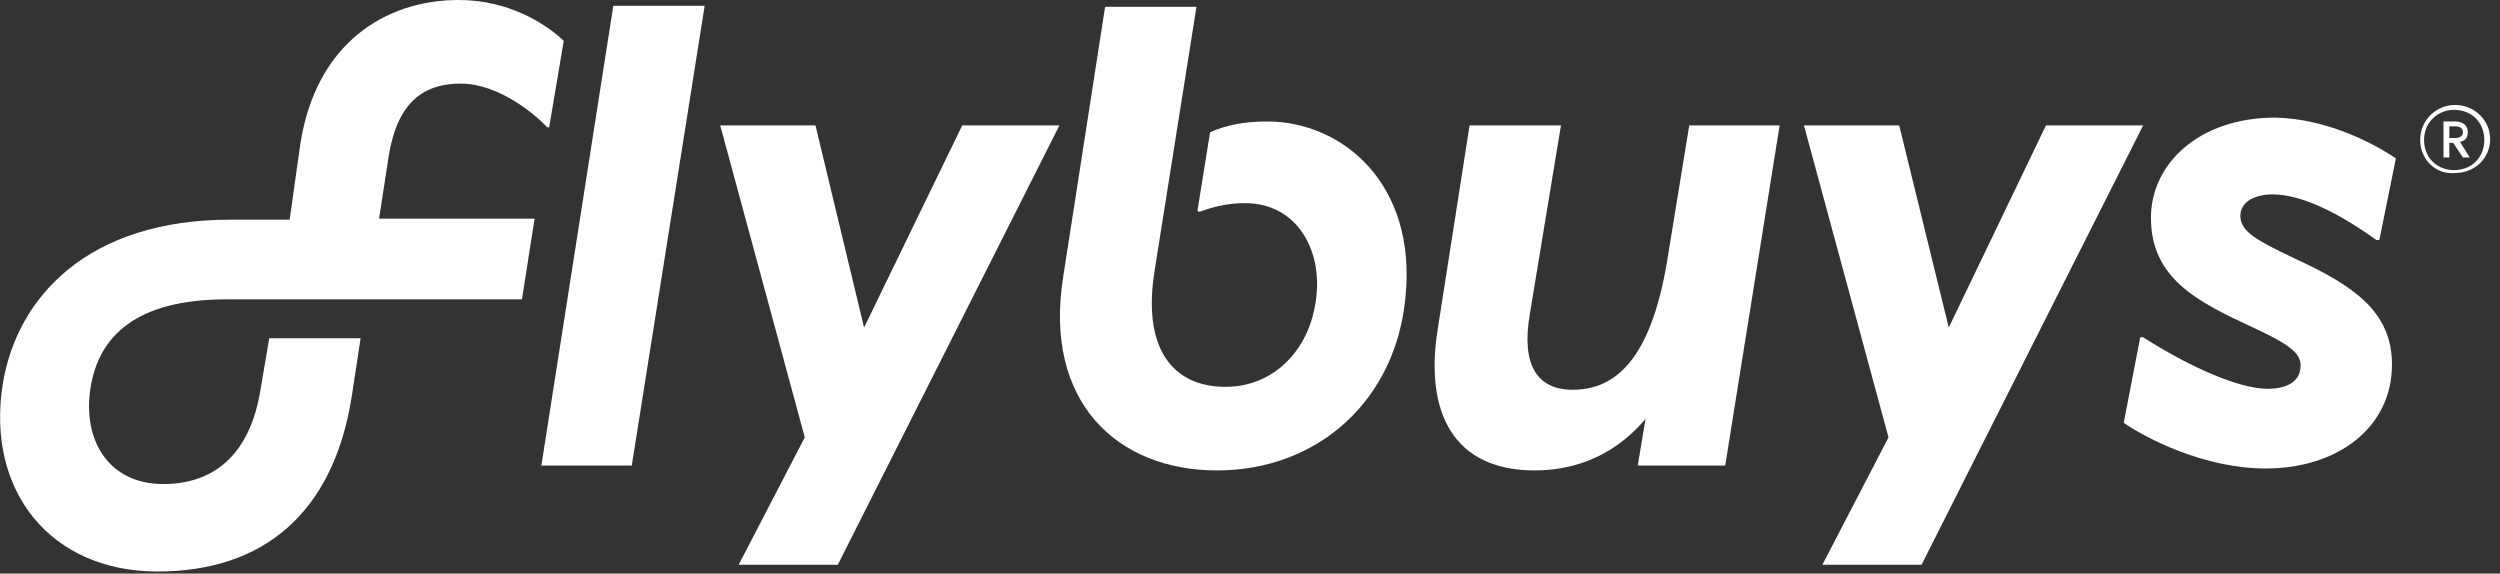 <svg width="231" height="53" viewBox="0 0 231 53" fill="none" xmlns="http://www.w3.org/2000/svg">
<rect x="0" y="0" width="231" height="53" fill="#333333" stroke="none"/>
<path d="M221.378 14.639L219.852 22.183H219.582C216.08 19.668 212.667 17.962 209.973 17.962C208.446 17.962 207.009 18.59 207.009 19.938C207.009 21.375 208.446 22.183 212.038 23.889C217.517 26.404 221.019 28.829 221.019 33.678C221.019 39.516 215.99 43.288 209.344 43.288C203.686 43.288 198.298 40.504 196.232 39.067L197.759 31.164H198.028C202.249 33.858 206.829 35.923 209.524 35.923C211.769 35.923 212.577 34.936 212.577 33.768C212.577 32.6 211.499 31.792 207.997 30.176C202.968 27.841 198.747 25.685 198.747 20.117C198.747 15.178 203.147 10.867 210.242 10.867C214.822 10.957 219.133 13.112 221.378 14.639Z" fill="white"/>
<path d="M189.047 11.585L180.066 30.265L175.486 11.585H166.685L174.498 40.414L168.391 52.179H177.552L198.028 11.585H189.047Z" fill="white"/>
<path d="M156.087 11.585L154.022 24.248C152.495 33.229 149.262 36.013 145.31 36.013C141.988 36.013 140.551 33.678 141.359 29.008L144.233 11.585H135.791L132.827 30.535C131.66 38.079 134.264 43.467 141.808 43.467C146.209 43.467 149.621 41.581 152.046 38.708L151.328 43.018H159.41L164.44 11.585H156.087V11.585Z" fill="white"/>
<path d="M112.44 43.467C103.28 43.467 96.365 37.181 98.251 25.506L102.112 0.629H110.554L106.693 24.967C105.525 32.151 108.309 35.744 113.249 35.744C117.56 35.744 120.972 32.511 121.601 27.661C122.23 23.081 119.805 18.77 115.045 18.77C113.339 18.77 112.081 19.129 110.824 19.578L110.644 19.488L111.812 12.214C113.249 11.585 114.865 11.226 117.111 11.226C123.936 11.226 130.941 16.884 129.863 27.481C128.965 37.001 121.781 43.467 112.44 43.467Z" fill="white"/>
<path d="M88.911 11.585L79.84 30.265L75.35 11.585H66.548L74.362 40.414L68.255 52.179H77.415L97.891 11.585H88.911Z" fill="white"/>
<path d="M50.023 43.018H58.376L65.111 0.539H56.669L50.023 43.018Z" fill="white"/>
<path d="M42.391 0C35.565 0 29.189 4.041 27.752 13.292L26.764 20.297H21.286C8.174 20.297 1.617 27.392 0.27 35.385C-1.346 45.353 4.671 52.807 14.55 52.807C24.159 52.807 30.805 47.599 32.512 36.552L33.32 31.253H24.878L24.07 36.013C23.082 42.12 19.669 44.725 15.089 44.725C9.97 44.725 7.635 40.593 8.353 35.923C9.072 31.074 12.574 27.661 20.926 27.661H48.228L49.396 20.207H35.026L35.924 14.369C36.733 9.43 39.157 7.724 42.57 7.724C45.983 7.724 49.306 10.418 50.563 11.765H50.743L52.09 3.772C50.384 2.155 46.971 0 42.391 0Z" fill="white"/>
<path d="M223.624 12.932C223.624 11.136 225.061 9.699 226.857 9.699C228.653 9.699 230.09 11.136 230.09 12.843C230.09 14.639 228.653 15.986 226.857 15.986C225.061 16.166 223.624 14.729 223.624 12.932ZM229.551 12.932C229.551 11.316 228.383 10.148 226.767 10.148C225.24 10.148 223.983 11.316 223.983 12.932C223.983 14.549 225.15 15.716 226.767 15.716C228.383 15.716 229.551 14.549 229.551 12.932ZM225.779 11.226H226.857C227.575 11.226 228.024 11.585 228.024 12.214C228.024 12.753 227.755 13.022 227.306 13.112L228.204 14.549H227.575L226.677 13.202H226.318V14.549H225.779V11.226ZM226.857 12.753C227.306 12.753 227.575 12.573 227.575 12.214C227.575 11.855 227.306 11.675 226.857 11.675H226.318V12.753H226.857Z" fill="white"/>
</svg>
